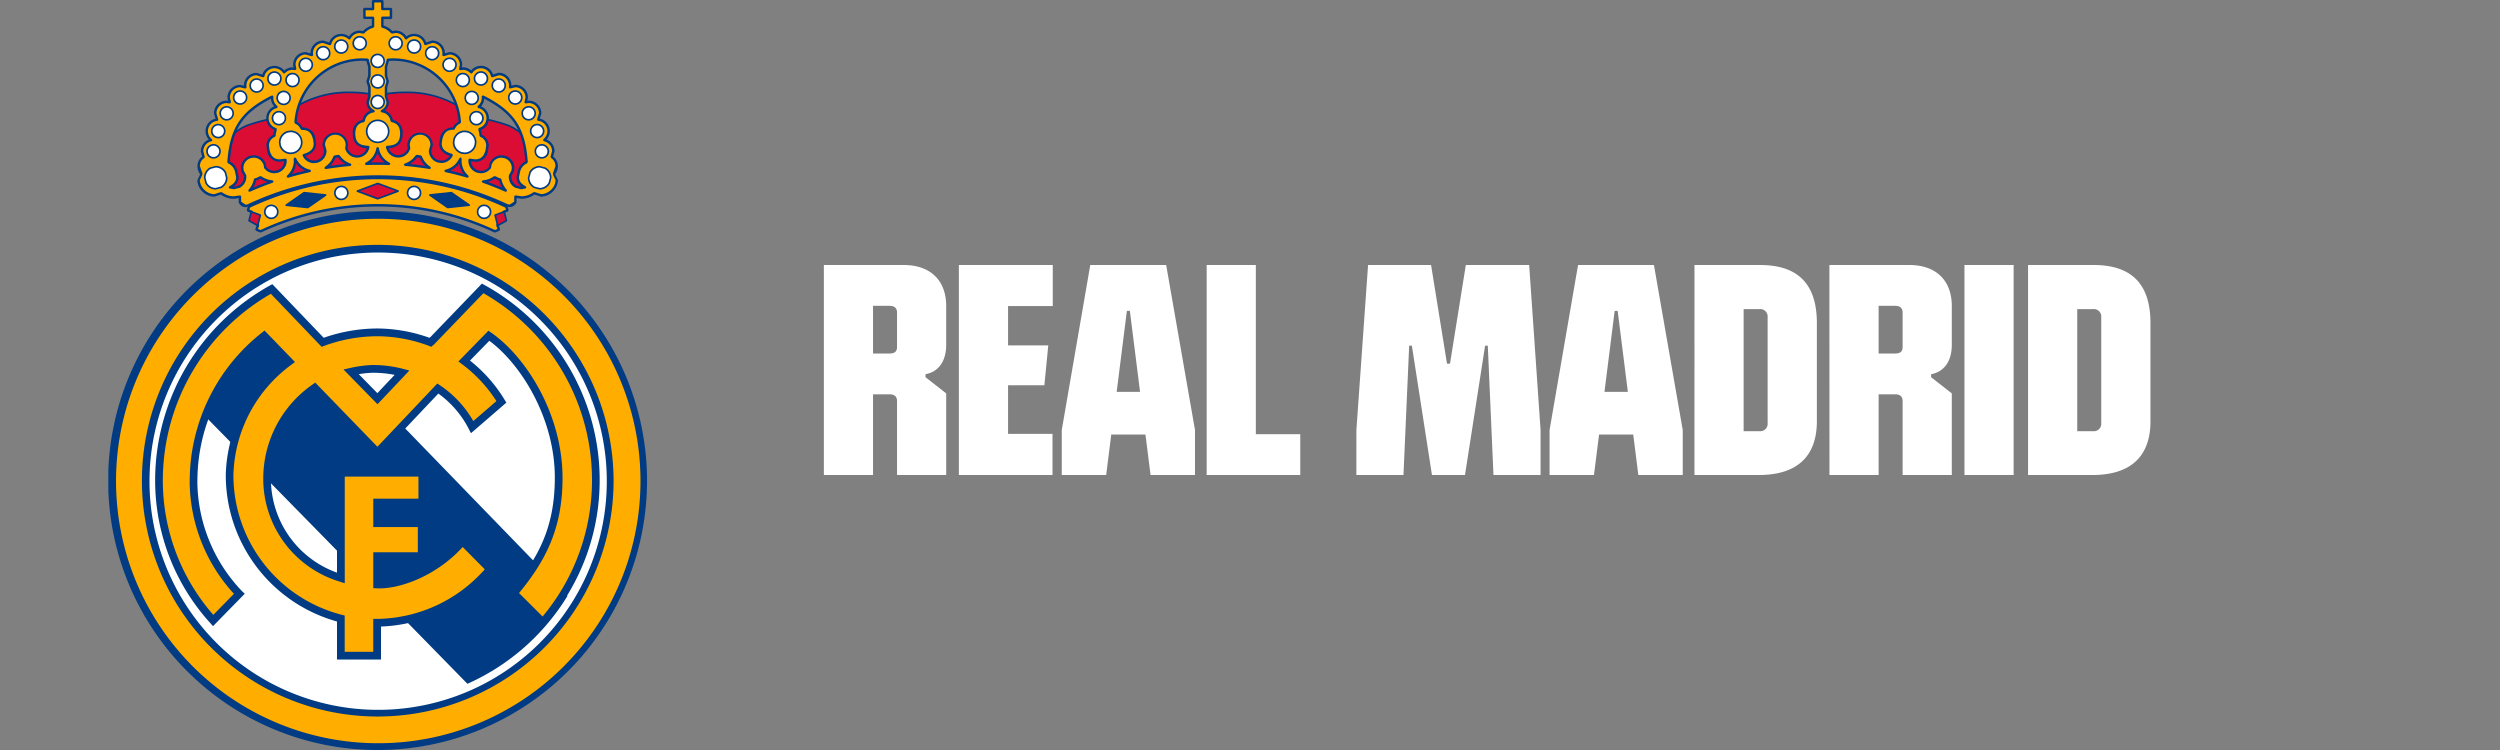 <svg xmlns="http://www.w3.org/2000/svg" xmlns:xlink="http://www.w3.org/1999/xlink" width="300" height="90" viewBox="0 0 300 90">
  <rect x="0" y="0" width="300" height="90" fill="#808080" stroke="none"/>
  <defs>
    <clipPath id="clip-path">
      <rect id="Rectangle_11899" data-name="Rectangle 11899" width="64.646" height="90" fill="none"/>
    </clipPath>
    <clipPath id="clip-Team_Header_Logo_300x90">
      <rect width="300" height="90"/>
    </clipPath>
  </defs>
  <g id="Team_Header_Logo_300x90" clip-path="url(#clip-Team_Header_Logo_300x90)">
    <g id="Real_Madrid_OL" data-name="Real Madrid OL">
      <g id="Group_34272" data-name="Group 34272" transform="translate(13 0)">
        <g id="Group_34270" data-name="Group 34270" transform="translate(0 0)" clip-path="url(#clip-path)">
          <path id="Path_21339" data-name="Path 21339" d="M46.459,13.784a5.008,5.008,0,0,0-2.313-1.794A22.738,22.738,0,0,0,40.1,11a13.829,13.829,0,0,0-1.67-1.182c-2.885-1.945-7.129-2.077-9.89-1.4-2.761-.681-7.007-.548-9.891,1.4A14.265,14.265,0,0,0,16.983,11a22.8,22.8,0,0,0-4.045.989,5.018,5.018,0,0,0-2.313,1.794l-.614,2.6.426,3.445,2.786.661,8.264-2.171,7.056-.816,7.056.816,8.264,2.171,2.786-.661.424-3.445Z" transform="translate(3.78 3.04)" fill="#dc0d34"/>
          <path id="Path_21340" data-name="Path 21340" d="M46.486,13.812l.087-.054a5.111,5.111,0,0,0-2.363-1.835,22.961,22.961,0,0,0-4.065-.995l-.015.1h.1l-.087-.129c-.128-.106-.507-.382-1.628-1.138a12.144,12.144,0,0,0-6.67-1.787,13.971,13.971,0,0,0-3.3.377l.025.1.025-.1a13.979,13.979,0,0,0-3.3-.377,12.148,12.148,0,0,0-6.672,1.787c-.745.5-1.163.795-1.4.964L17,10.9l-.088.129h.1l-.017-.1a22.99,22.99,0,0,0-4.065.995,5.14,5.14,0,0,0-2.363,1.835l-.011.03-.614,2.6,0,.036.426,3.445.079.087,2.784.661h.05l8.256-2.168,7.038-.814,7.037.814,8.257,2.168h.05l2.786-.661.077-.087.424-3.445v-.036l-.614-2.6-.012-.03-.087.054-.1.023L47,16.414l-.415,3.357-2.69.639-8.24-2.164-.014,0-7.058-.816h-.022l-7.058.816-.015,0-8.238,2.164-2.692-.639-.415-3.357.61-2.579-.1-.023.087.054A4.9,4.9,0,0,1,13,12.112a22.653,22.653,0,0,1,4.021-.982l.085-.1h-.074l.058.056.017-.056h-.074l.058.056c.032-.039.34-.278,1.642-1.154a11.946,11.946,0,0,1,6.557-1.752,13.834,13.834,0,0,1,3.251.371h.05a13.753,13.753,0,0,1,3.251-.371A11.946,11.946,0,0,1,38.4,9.931c.745.5,1.163.794,1.391.959l.219.167.033.028.058-.055h-.077l.019.055.058-.055h-.077l.087.1a22.744,22.744,0,0,1,4.023.982,5.2,5.2,0,0,1,1.719,1.11,3.985,3.985,0,0,1,.544.643l.085-.054-.1.023Z" transform="translate(3.753 3.012)" fill="#003b83"/>
          <path id="Path_21341" data-name="Path 21341" d="M43.164,18.946a36.339,36.339,0,0,0-30.866,0l-.139.448.453.165.754,1.623-.186.519.5.2a33.162,33.162,0,0,1,28.11,0l.5-.2-.189-.519.755-1.623.455-.165Z" transform="translate(4.591 5.856)" fill="#ffae00"/>
          <path id="Path_21342" data-name="Path 21342" d="M43.2,18.986l.063-.134a36.5,36.5,0,0,0-30.992,0l-.079.09-.139.448.091.182.4.145.7,1.513-.168.462.084.187.5.2.118,0a33.026,33.026,0,0,1,27.985,0l.118,0,.5-.2.083-.187-.168-.462.7-1.513.4-.145.09-.182-.139-.448-.077-.09-.063.134-.141.044.1.314-.321.116-.083.077L42,21.16,42,21.271l.141.387-.366.15.055.136.063-.134a33.312,33.312,0,0,0-28.236,0l.062.134.056-.136-.366-.15.141-.387-.006-.112-.755-1.623L12.7,19.46l-.322-.116.1-.315-.141-.043.062.134a36.192,36.192,0,0,1,30.742,0l.062-.134-.141.044Z" transform="translate(4.553 5.816)" fill="#003b83"/>
          <path id="Path_21343" data-name="Path 21343" d="M13.837,24.6a36.57,36.57,0,0,1,31.06.007l-.051-.015a.778.778,0,0,0,1.035-.373v-.663a2.5,2.5,0,0,0,2.254-.408,1.626,1.626,0,0,0,1.995-.18c.583-.453,1.076-1.529.372-2.12a1.371,1.371,0,0,0-.258-2.038l.187-.69a1.377,1.377,0,0,0-1.091-1.347,1.375,1.375,0,0,0-.716-2.452l.23-.762a1.376,1.376,0,0,0-1.376-1.376l-.362.05.125-.569a1.376,1.376,0,0,0-1.376-1.376l-.625.15.019-.215a1.378,1.378,0,0,0-1.378-1.376l-.787.249a1.375,1.375,0,0,0-2.5-.449,1.368,1.368,0,0,0-1.017-.452l-.31.036.092-.5a1.375,1.375,0,0,0-1.376-1.375l-.729.208.021-.219A1.376,1.376,0,0,0,35.893,4.97l-.822.274a1.375,1.375,0,0,0-2.316-.674,1.378,1.378,0,0,0-1.245-.792l-.448.076a2.266,2.266,0,0,0-.9-.628l-.248-.08V2.1h1.039V1.041H29.91V.107H28.8v.934H27.76V2.1H28.8v1.05l-.249.08a2.266,2.266,0,0,0-.9.628L27.2,3.778a1.376,1.376,0,0,0-1.245.792,1.377,1.377,0,0,0-2.319.674l-.821-.274a1.375,1.375,0,0,0-1.376,1.376l.018.219-.727-.208a1.377,1.377,0,0,0-1.378,1.375l.1.5-.31-.036a1.373,1.373,0,0,0-1.018.452,1.373,1.373,0,0,0-2.5.449l-.789-.249a1.377,1.377,0,0,0-1.376,1.376l.017.215-.624-.15a1.375,1.375,0,0,0-1.375,1.376l.123.569-.36-.05a1.376,1.376,0,0,0-1.376,1.376l.23.762a1.375,1.375,0,0,0-.716,2.452,1.377,1.377,0,0,0-1.092,1.347l.186.69a1.371,1.371,0,0,0-.256,2.038c-.7.591-.208,1.667.372,2.12a1.627,1.627,0,0,0,2,.18,2.5,2.5,0,0,0,2.255.408v.663a.75.75,0,0,0,1.007.382m25.452-5.614a2.5,2.5,0,0,0,.858,2.163c-.872-.259-1.761-.486-2.657-.681a2.493,2.493,0,0,0,1.8-1.482M30.558,12.2l-.209-.679V10.412l.209-.679-.209-.678V7.946l.209-.678-.011-.139c4.884-.357,8.22,3.226,8.658,7.529a1.368,1.368,0,0,0-.738.748,1.357,1.357,0,0,0-1.5,1.2c-.218.843-.061,1.613,1.254,1.962a1.351,1.351,0,0,1-2.587-.514l.187-.692a1.385,1.385,0,0,0-2.769,0l.059.4a1.352,1.352,0,0,1-2.629-.171c1.361-.01,1.7-.716,1.7-1.587a1.357,1.357,0,0,0-1.15-1.537,1.331,1.331,0,0,0-1.2-1.167,1.205,1.205,0,0,0,.718-1.1M35.6,20.106q-1.465-.244-2.97-.372a2.707,2.707,0,0,0,1.4-1.046l.4.059.072,0A2.7,2.7,0,0,0,35.6,20.106M28.159,7.129l-.008.139.209.678V9.055l-.209.678.209.679v1.108l-.209.679a1.2,1.2,0,0,0,.716,1.1,1.332,1.332,0,0,0-1.2,1.167A1.358,1.358,0,0,0,26.516,16c0,.871.343,1.577,1.7,1.587a1.352,1.352,0,0,1-2.628.171l.059-.4a1.384,1.384,0,0,0-2.768,0l.186.692a1.351,1.351,0,0,1-2.587.514c1.314-.349,1.47-1.119,1.254-1.962a1.357,1.357,0,0,0-1.5-1.2,1.366,1.366,0,0,0-.74-.748c.439-4.3,3.777-7.886,8.658-7.529M26.073,19.734q-1.5.128-2.972.372a2.715,2.715,0,0,0,1.1-1.361l.07,0,.4-.059a2.7,2.7,0,0,0,1.4,1.046m-6.654-.749a2.5,2.5,0,0,0,1.8,1.482q-1.345.291-2.657.681a2.5,2.5,0,0,0,.858-2.163M11.63,22.441a1.381,1.381,0,0,0,.743-1.963,1.607,1.607,0,0,0-.915-1.055c.313-4.014,1.491-5.968,5.239-7.863l.007-.015-.011.164a1.373,1.373,0,0,0,.53,1.084,1.376,1.376,0,0,0-.11,2.666,1.507,1.507,0,0,0-.142.788,1.358,1.358,0,0,0-.73,1.774c.218.843.727,1.442,2.046,1.114a1.351,1.351,0,0,1-2.427.93l-.041-.287a1.384,1.384,0,0,0-2.681.689l.307.574a1.353,1.353,0,0,1-1.814,1.4m5.094-.7q-1.409.5-2.765,1.1a2.719,2.719,0,0,0,.683-1.343l.179-.032.485-.233a2.71,2.71,0,0,0,1.418.511M27.963,19.62a2.5,2.5,0,0,0,1.391-1.891,2.5,2.5,0,0,0,1.391,1.891c-.463-.017-.926-.026-1.391-.026s-.93.01-1.391.026m14.021,2.122A2.719,2.719,0,0,0,43.4,21.23l.484.233.178.032a2.754,2.754,0,0,0,.683,1.343q-1.354-.6-2.762-1.1m5.092.7a1.352,1.352,0,0,1-1.812-1.4l.307-.574a1.385,1.385,0,0,0-2.682-.689l-.041.287a1.351,1.351,0,0,1-2.427-.93c1.32.328,1.829-.271,2.044-1.114a1.358,1.358,0,0,0-.73-1.774,1.5,1.5,0,0,0-.139-.788,1.375,1.375,0,0,0-.112-2.666,1.369,1.369,0,0,0,.53-1.084l-.01-.164.006.015c3.749,1.9,4.926,3.849,5.24,7.863a1.6,1.6,0,0,0-.915,1.055,1.381,1.381,0,0,0,.74,1.963" transform="translate(2.969 0.041)" fill="#ffae00"/>
          <path id="Path_21344" data-name="Path 21344" d="M13.877,24.639l.062.132a36.427,36.427,0,0,1,30.934.008l.063-.134.043-.141-.05-.015-.18.088.074.186.393.087a.925.925,0,0,0,.836-.532l.012-.063v-.661h-.145l-.044.141.774.116a2.644,2.644,0,0,0,1.613-.548l-.09-.116-.083.121.92.293a2.129,2.129,0,0,0,2.024-1.962l-.4-.867-.094.113.117.09a1.7,1.7,0,0,0,.365-1.035,1.426,1.426,0,0,0-.66-1.218l-.08.125.142.039.187-.69.006-.039a1.522,1.522,0,0,0-1.21-1.491l-.029.143.088.116a1.52,1.52,0,0,0-.791-2.714l-.014.146.141.043.229-.762.007-.043a1.522,1.522,0,0,0-1.522-1.524H47.5l-.153.021.08-.364,0-.03A1.522,1.522,0,0,0,45.9,10.178l-.033,0-.428.1v-.023a1.523,1.523,0,0,0-1.524-1.524l-.045.007-.787.249.045.141.145-.032a1.524,1.524,0,0,0-2.772-.5l.124.08.109-.1a1.517,1.517,0,0,0-1.126-.5h-.018l-.11.012.055-.3,0-.028A1.523,1.523,0,0,0,38.019,6.25l-.04.006-.522.15V6.387a1.525,1.525,0,0,0-1.525-1.524l-.047.007-.82.276.044.139.145-.032a1.523,1.523,0,0,0-2.564-.747l.1.1.134-.063a1.525,1.525,0,0,0-1.379-.876l-.025,0-.446.074.023.146.112-.1a2.42,2.42,0,0,0-.962-.67l-.008,0L30.1,3.079V2.284h.891l.1-.043.043-.1V1.081l-.043-.1-.1-.044H30.1V.147l-.044-.1L29.95,0H28.838l-.1.043-.043.1V.934H27.8l-.1.044-.044.1V2.137l.044.1.1.043h.891v.795l-.147.047-.007,0a2.415,2.415,0,0,0-.963.67l.11.1.025-.146-.446-.074-.023,0a1.525,1.525,0,0,0-1.38.876l.135.063.1-.1a1.525,1.525,0,0,0-2.567.747l.143.032.047-.139L22.9,4.87l-.047-.007A1.525,1.525,0,0,0,21.33,6.387v.019l-.521-.15-.041-.006a1.524,1.524,0,0,0-1.524,1.522l0,.028.055.3-.11-.012h-.017a1.522,1.522,0,0,0-1.127.5l.109.1.124-.08a1.522,1.522,0,0,0-2.769.5l.145.032.043-.141-.787-.249-.045-.007a1.525,1.525,0,0,0-1.525,1.524v.023l-.426-.1-.034,0A1.524,1.524,0,0,0,11.362,11.7l0,.03.079.364-.152-.021h-.019A1.525,1.525,0,0,0,9.748,13.6l.007.043.23.762.142-.043-.015-.146a1.523,1.523,0,0,0-.794,2.714l.092-.116-.032-.143a1.524,1.524,0,0,0-1.208,1.491l.006.037.187.692.141-.039-.077-.125a1.421,1.421,0,0,0-.661,1.218,1.693,1.693,0,0,0,.366,1.035l.116-.09-.1-.113-.4.867a2.043,2.043,0,0,0,.776,1.484,2.07,2.07,0,0,0,1.248.478l.92-.293-.083-.121-.091.116a2.65,2.65,0,0,0,1.613.548l.776-.116-.043-.141h-.149v.661l.012.063a.912.912,0,0,0,.821.539l.383-.085-.062-.134-.062-.134-.259.058L13,24.194l-.132.063h.146v-.663l-.059-.118-.131-.022-.689.1a2.351,2.351,0,0,1-1.433-.488l-.172-.006-.755.242a1.839,1.839,0,0,1-1.73-1.667l.3-.641.022-.2-.306-.856a1.124,1.124,0,0,1,.523-.968l.062-.163-.186-.69-.142.039h.147a1.231,1.231,0,0,1,.974-1.2l.114-.11L9.5,16.7a1.227,1.227,0,0,1,.639-2.189l.109-.065.018-.125-.23-.762L9.9,13.6h.146a1.231,1.231,0,0,1,1.23-1.229v-.147l-.021.146.361.05.128-.047.036-.131-.124-.569-.143.032h.146a1.23,1.23,0,0,1,1.229-1.229v-.147l-.033.143.624.15.131-.032.05-.124-.018-.215-.146.012h.146a1.233,1.233,0,0,1,1.23-1.229V8.884l-.045.141.789.249.117-.014.072-.1a1.226,1.226,0,0,1,2.233-.4l.112.066.121-.047a1.225,1.225,0,0,1,.909-.4V8.233l-.017.146.309.036.125-.045.036-.127-.094-.5-.145.026h.149a1.231,1.231,0,0,1,1.229-1.229V6.4l-.04.141.727.209.135-.028.052-.127-.019-.219-.146.012h.147a1.23,1.23,0,0,1,1.229-1.229V5.01l-.048.139.822.274.12-.011.072-.1a1.228,1.228,0,0,1,2.069-.6l.128.041.109-.083a1.229,1.229,0,0,1,1.113-.707V3.819l-.025.145.445.076.136-.048A2.146,2.146,0,0,1,28.64,3.4l-.051-.138.044.141.251-.08.1-.141V2.137l-.043-.1-.1-.044h-.891v-.76h.891l.1-.043.043-.1V.295H29.8v.787l.043.1.1.043h.891v.76H29.95l-.1.044-.043.1v1.05l.1.141.248.08.044-.141-.051.138a2.131,2.131,0,0,1,.844.587l.136.048.446-.076-.025-.145v.147a1.232,1.232,0,0,1,1.113.707l.107.083.129-.041a1.227,1.227,0,0,1,2.068.6l.072.1.12.011.821-.274-.047-.139v.147a1.23,1.23,0,0,1,1.23,1.229h.147l-.147-.014-.019.22.052.127.135.028.729-.209L38.019,6.4v.146a1.231,1.231,0,0,1,1.229,1.229h.147l-.145-.026-.092.5.036.127.125.045.31-.036-.017-.146V8.38a1.216,1.216,0,0,1,.906.4l.123.047.112-.066a1.228,1.228,0,0,1,2.236.4l.069.1.118.014.788-.249-.045-.141v.147a1.233,1.233,0,0,1,1.23,1.229H45.3l-.147-.012-.018.215.051.124.129.032.625-.15-.034-.143v.147A1.231,1.231,0,0,1,47.132,11.7h.147l-.145-.032-.124.569.034.131.129.047.361-.05-.019-.146v.147a1.233,1.233,0,0,1,1.23,1.229h.146l-.142-.043-.23.762.019.125.107.065a1.226,1.226,0,0,1,.639,2.189l-.052.149.113.11a1.231,1.231,0,0,1,.975,1.2h.147l-.142-.039-.187.69.063.163a1.129,1.129,0,0,1,.525.968l-.3.856.019.2.3.641a1.755,1.755,0,0,1-.663,1.251,1.778,1.778,0,0,1-1.066.416l-.756-.242-.171.006a2.363,2.363,0,0,1-1.434.488l-.689-.1-.129.021-.059.12v.663h.149l-.135-.063-.569.364-.267-.061-.063.134-.043.141.051.015.18-.087L45,24.513a36.71,36.71,0,0,0-31.184-.008Zm25.452-5.614-.145-.017-.017.287a2.644,2.644,0,0,0,.924,2l.1-.112.041-.142q-1.314-.388-2.667-.683l-.032.145.03.143a2.646,2.646,0,0,0,1.907-1.569l-.138-.056-.145-.017.145.017-.135-.056A2.343,2.343,0,0,1,37.5,20.363l-.118.143.117.145c.893.194,1.777.42,2.646.678l.171-.07-.033-.182a2.349,2.349,0,0,1-.822-1.781l.015-.253-.109-.16-.174.087ZM30.6,12.239l.139-.043-.2-.659V10.473l.2-.656V9.73l-.2-.657V8.008l.2-.657.007-.052-.008-.139-.149.01.012.147.654-.025A7.893,7.893,0,0,1,39.1,14.713l.145-.015-.052-.138a1.514,1.514,0,0,0-.82.824l.134.062.008-.147-.129,0a1.5,1.5,0,0,0-1.517,1.316l-.085.61c-.012.667.4,1.267,1.444,1.531l.037-.142-.135-.059a1.2,1.2,0,0,1-1.1.719l-.3-.039a1.2,1.2,0,0,1-.9-1.139l-.147,0,.142.037.187-.69,0-.039a1.531,1.531,0,0,0-3.061,0v.022l.059.4.146-.022-.141-.043a1.205,1.205,0,0,1-2.343-.152l-.145.023v.147A1.886,1.886,0,0,0,32,17.259a1.776,1.776,0,0,0,.379-1.215,1.5,1.5,0,0,0-1.267-1.681l-.03.143.145-.026a1.481,1.481,0,0,0-1.318-1.287l-.025.146.059.134a1.348,1.348,0,0,0,.8-1.234l-.007-.043-.139.043H30.45a1.055,1.055,0,0,1-.628.966l-.087.153.121.127a1.181,1.181,0,0,1,1.079,1.05l.117.117c.831.175,1.017.679,1.032,1.393-.025.833-.258,1.408-1.558,1.441l-.11.052-.033.118a1.5,1.5,0,0,0,2.914.189l.006-.065-.059-.4L33.1,17.4h.147a1.237,1.237,0,0,1,2.474,0h.147l-.142-.037-.187.69-.006.041a1.5,1.5,0,0,0,1.126,1.418l.375.048a1.5,1.5,0,0,0,1.371-.9l0-.123-.1-.079c-.971-.271-1.215-.7-1.226-1.247l.077-.536c.18-.659.473-1.087,1.232-1.1l.113,0,.142-.084a1.211,1.211,0,0,1,.66-.674l.092-.153A8.188,8.188,0,0,0,31.254,7l-.676.025-.138.157.01.112-.2.652-.007.044V9.1l.007.043.2.635-.2.635-.007.044V11.56l.007.044.209.679.142-.044h0Zm5.046,7.908L35.67,20q-1.473-.242-2.983-.373l-.012.147.044.139a2.849,2.849,0,0,0,1.482-1.1l-.123-.083-.021.146.4.059h.029l.07,0-.006-.147-.139.05a2.85,2.85,0,0,0,1.153,1.435l.079-.124L35.67,20l-.025.146.08-.125a2.546,2.546,0,0,1-1.035-1.285l-.145-.1-.058,0-.387-.058-.145.063a2.55,2.55,0,0,1-1.327.988l-.1.157.134.129q1.5.128,2.959.371l.163-.092-.059-.178ZM28.2,7.169l-.147-.01-.007.139,0,.052.2.656V9.072l-.2.659v.087l.2.656v1.065l-.2.659,0,.043a1.347,1.347,0,0,0,.8,1.234l.059-.134-.023-.146a1.485,1.485,0,0,0-1.321,1.287l.145.026-.029-.143a1.506,1.506,0,0,0-1.269,1.681,1.776,1.776,0,0,0,.379,1.215,1.892,1.892,0,0,0,1.471.519v-.147l-.146-.023a1.2,1.2,0,0,1-2.341.152l-.142.043.146.021.058-.4V17.4a1.531,1.531,0,0,0-3.061,0l.006.039.186.69.142-.037-.146,0a1.207,1.207,0,0,1-.905,1.139l-.3.039a1.2,1.2,0,0,1-1.1-.719l-.135.059.037.142c1.046-.263,1.455-.864,1.445-1.531l-.085-.61A1.5,1.5,0,0,0,20.4,15.3l-.129,0,.008.147.134-.062a1.512,1.512,0,0,0-.821-.824l-.052.138.147.015a7.89,7.89,0,0,1,7.846-7.421l.654.025.011-.147-.147-.01.147.01.01-.147L27.534,7a8.19,8.19,0,0,0-8.14,7.686l.094.153a1.211,1.211,0,0,1,.66.674l.142.084.113,0c.758.008,1.051.437,1.233,1.1l.076.536c-.011.546-.255.977-1.225,1.247l-.1.079v.123a1.5,1.5,0,0,0,1.371.9l.373-.048A1.5,1.5,0,0,0,23.257,18.1l0-.041-.187-.69-.142.037h.146a1.237,1.237,0,0,1,2.474,0h.147l-.146-.021-.059.4.006.065a1.5,1.5,0,0,0,2.915-.189l-.033-.118-.112-.052c-1.3-.033-1.532-.608-1.558-1.441.015-.714.2-1.218,1.032-1.393l.116-.117a1.184,1.184,0,0,1,1.079-1.05l.123-.127-.085-.153a1.057,1.057,0,0,1-.631-.966h-.146l.141.044.208-.679.007-.044V10.452l-.007-.044-.194-.635.194-.635.007-.043V7.986l-.007-.044-.2-.652.008-.113-.138-.156ZM26.113,19.774l-.012-.147q-1.506.13-2.983.373l.023.146.08.124a2.854,2.854,0,0,0,1.154-1.435l-.139-.05-.007.147.07,0h.028l.4-.059-.022-.146-.123.083a2.857,2.857,0,0,0,1.481,1.1l.045-.139-.012-.147.012.147.047-.141a2.548,2.548,0,0,1-1.328-.988l-.143-.063-.39.058-.056,0-.146.1a2.543,2.543,0,0,1-1.033,1.285l-.058.178.161.092q1.461-.242,2.959-.371l.135-.129-.1-.157Zm-6.654-.749-.135.056a2.634,2.634,0,0,0,1.9,1.569l.03-.143-.03-.145q-1.354.293-2.668.683l.041.142.1.112a2.638,2.638,0,0,0,.924-2l-.014-.288-.147.017-.135.056.135-.056-.146.017.012.255a2.352,2.352,0,0,1-.821,1.78l-.033.182.171.07q1.3-.386,2.648-.678l.117-.145-.118-.143A2.341,2.341,0,0,1,19.6,18.968l-.174-.087-.109.16ZM11.67,22.481l.066.132a1.5,1.5,0,0,0,.978-1.364l-.164-.784a1.749,1.749,0,0,0-1.01-1.143l-.043.141.146.012c.325-3.994,1.44-5.849,5.159-7.745l.068-.07.007-.015-.134-.061-.147-.008-.011.164v.008a1.519,1.519,0,0,0,.587,1.2l.091-.116-.03-.145a1.524,1.524,0,0,0-.121,2.952l.041-.142-.132-.068-.16.725,0,.141.146-.01-.062-.132a1.407,1.407,0,0,0-.9,1.332l.085.612a1.5,1.5,0,0,0,1.518,1.316l.7-.1-.034-.142-.147.012.006.109a1.2,1.2,0,0,1-.9,1.164l-.3.039a1.215,1.215,0,0,1-.964-.482l-.117.088.146-.021L16,19.8l0-.017a1.531,1.531,0,0,0-1.482-1.149l-.38.048a1.529,1.529,0,0,0-1.15,1.481l.048.383.012.033.307.573.129-.069-.147.014.007.117a1.207,1.207,0,0,1-.624,1.055l-.579.15-.42-.074-.051.138.066.132-.066-.132-.05.138.521.092.719-.185a1.5,1.5,0,0,0,.777-1.314l-.007-.145-.017-.056-.307-.573-.129.069.143-.036-.04-.31a1.238,1.238,0,0,1,.929-1.2l.309-.039a1.237,1.237,0,0,1,1.2.929l.143-.037-.146.021.041.287.029.068a1.5,1.5,0,0,0,1.2.6l.375-.048A1.5,1.5,0,0,0,18.48,19.3l-.007-.135-.062-.107-.12-.022-.634.087c-.758-.008-1.053-.437-1.233-1.1l-.076-.537a1.1,1.1,0,0,1,.727-1.066l.084-.143-.006-.121.129-.59,0-.125-.094-.083a1.229,1.229,0,0,1,.1-2.382l.112-.11-.051-.15a1.221,1.221,0,0,1-.474-.967h-.147l.147.01.01-.164-.112-.152-.169.081-.007.014.135.062-.066-.132c-3.779,1.9-5.017,3.947-5.32,7.985l.1.152a1.483,1.483,0,0,1,.821.967l.143.679c-.006.419-.189.781-.816,1.1l-.081.141.1.129Zm5.094-.7-.05-.139q-1.413.5-2.775,1.1l.059.135.109.1a2.855,2.855,0,0,0,.719-1.415l-.145-.028.026.145.179-.032.037-.012.485-.231-.063-.134-.087.118a2.861,2.861,0,0,0,1.493.54l.011-.147-.05-.139.05.139.008-.147a2.571,2.571,0,0,1-1.34-.482l-.149-.014-.467.223-.161.029-.117.118a2.57,2.57,0,0,1-.645,1.269l-.014.186.18.048q1.349-.6,2.752-1.091l.1-.158-.136-.128ZM28,19.66l.062.134a2.642,2.642,0,0,0,1.475-2l-.146-.021-.146.021a2.645,2.645,0,0,0,1.473,2l.065-.134.006-.147c-.463-.017-.93-.026-1.4-.026s-.935.01-1.4.026L28,19.66l.062.134L28,19.66l0,.147q.69-.027,1.387-.026c.464,0,.924.008,1.386.026l.149-.112-.08-.168a2.341,2.341,0,0,1-1.309-1.781l-.146-.125-.146.127a2.348,2.348,0,0,1-1.31,1.78l-.079.168.147.112Zm14.021,2.122.008.147a2.853,2.853,0,0,0,1.495-.54l-.085-.118-.065.134.484.231.037.012.179.032.026-.145-.145.028a2.88,2.88,0,0,0,.72,1.415l.107-.1.059-.135c-.905-.4-1.832-.769-2.773-1.1l-.048.139.008.147-.008-.147-.05.139q1.4.494,2.752,1.091l.179-.048-.011-.186a2.6,2.6,0,0,1-.647-1.269l-.117-.118-.16-.029-.467-.223-.15.014a2.567,2.567,0,0,1-1.339.482l-.136.128.1.158Zm5.092.7-.051-.138-.419.074-.577-.15a1.2,1.2,0,0,1-.623-1.055l0-.116-.146-.015.129.069.306-.573.014-.033.048-.383a1.53,1.53,0,0,0-1.152-1.481l-.382-.048a1.534,1.534,0,0,0-1.482,1.149V19.8l-.043.287.146.021-.118-.088a1.213,1.213,0,0,1-.964.482l-.3-.039a1.208,1.208,0,0,1-.905-1.167l.006-.106-.146-.012-.036.142.7.1a1.505,1.505,0,0,0,1.52-1.316l.085-.61a1.405,1.405,0,0,0-.9-1.334l-.063.132.147.01,0-.146-.16-.719-.131.068.041.142a1.524,1.524,0,0,0-.123-2.952l-.03.145.092.116a1.522,1.522,0,0,0,.585-1.2V11.74l-.01-.164-.147.008-.135.061.007.015.068.07c3.72,1.9,4.835,3.751,5.161,7.745l.146-.012-.043-.141a1.742,1.742,0,0,0-1.01,1.143l-.164.785a1.5,1.5,0,0,0,.975,1.362l.066-.132-.051-.138.051.138.066-.132c-.625-.318-.809-.681-.813-1.1l.145-.681a1.472,1.472,0,0,1,.818-.967l.1-.152c-.3-4.038-1.54-6.088-5.319-7.985l-.068.132.135-.062-.007-.014-.169-.081-.112.152.01.164.147-.01h-.147a1.224,1.224,0,0,1-.473.967l-.054.15.116.11a1.23,1.23,0,0,1,.1,2.382l-.094.083,0,.125.13.584-.006.127.084.143a1.1,1.1,0,0,1,.727,1.068l-.076.536c-.182.659-.475,1.087-1.234,1.1l-.634-.087-.121.022-.061.107-.006.132a1.5,1.5,0,0,0,1.126,1.452l.372.048a1.508,1.508,0,0,0,1.2-.6l.026-.066.043-.287-.146-.022.143.037a1.237,1.237,0,0,1,1.2-.929l.309.039a1.235,1.235,0,0,1,.93,1.2l-.039.31.143.036-.131-.069-.306.574-.017.054-.007.146a1.492,1.492,0,0,0,.776,1.314l.719.185.522-.092.1-.129-.081-.141Z" transform="translate(2.928 0)" fill="#003b83"/>
          <path id="Path_21345" data-name="Path 21345" d="M22.889,3.984a.778.778,0,1,1-.777-.777.778.778,0,0,1,.777.777" transform="translate(8.056 1.211)" fill="#fff"/>
          <path id="Path_21346" data-name="Path 21346" d="M22.917,4.012h-.1a.676.676,0,1,1-.675-.675.676.676,0,0,1,.675.675h.2a.88.88,0,1,0-.879.879.88.88,0,0,0,.879-.879Z" transform="translate(8.028 1.183)" fill="#003b83"/>
          <path id="Path_21347" data-name="Path 21347" d="M24.455,5.518a.778.778,0,1,1-.778-.778.777.777,0,0,1,.778.778" transform="translate(8.647 1.79)" fill="#fff"/>
          <path id="Path_21348" data-name="Path 21348" d="M24.482,5.546h-.1A.676.676,0,1,1,23.7,4.87a.678.678,0,0,1,.676.676h.2a.879.879,0,1,0-.879.879.879.879,0,0,0,.879-.879Z" transform="translate(8.619 1.763)" fill="#003b83"/>
          <path id="Path_21349" data-name="Path 21349" d="M24.455,7.307a.778.778,0,1,1-.778-.778.777.777,0,0,1,.778.778" transform="translate(8.647 2.466)" fill="#fff"/>
          <path id="Path_21350" data-name="Path 21350" d="M24.482,7.335h-.1a.676.676,0,1,1-.676-.676.676.676,0,0,1,.676.676h.2a.879.879,0,1,0-.879.879.881.881,0,0,0,.879-.879Z" transform="translate(8.619 2.438)" fill="#003b83"/>
          <path id="Path_21351" data-name="Path 21351" d="M24.455,9.1a.778.778,0,1,1-.778-.778.778.778,0,0,1,.778.778" transform="translate(8.647 3.142)" fill="#fff"/>
          <path id="Path_21352" data-name="Path 21352" d="M24.482,9.125h-.1a.676.676,0,1,1-.676-.676.677.677,0,0,1,.676.676h.2A.879.879,0,1,0,23.7,10a.879.879,0,0,0,.879-.879Z" transform="translate(8.619 3.114)" fill="#003b83"/>
          <path id="Path_21353" data-name="Path 21353" d="M21.278,4.266a.778.778,0,1,1-.777-.777.777.777,0,0,1,.777.777" transform="translate(7.448 1.318)" fill="#fff"/>
          <path id="Path_21354" data-name="Path 21354" d="M21.306,4.294h-.1a.676.676,0,1,1-.675-.676.678.678,0,0,1,.675.676h.2a.878.878,0,1,0-.878.879.879.879,0,0,0,.878-.879Z" transform="translate(7.42 1.289)" fill="#003b83"/>
          <path id="Path_21355" data-name="Path 21355" d="M19.708,4.849a.778.778,0,1,1-.778-.777.778.778,0,0,1,.778.777" transform="translate(6.854 1.538)" fill="#fff"/>
          <path id="Path_21356" data-name="Path 21356" d="M19.736,4.877h-.1a.675.675,0,1,1-.675-.676.676.676,0,0,1,.675.676h.2a.88.88,0,1,0-.879.879.879.879,0,0,0,.879-.879Z" transform="translate(6.826 1.51)" fill="#003b83"/>
          <path id="Path_21357" data-name="Path 21357" d="M18.192,5.856a.777.777,0,1,1-.777-.777.777.777,0,0,1,.777.777" transform="translate(6.283 1.918)" fill="#fff"/>
          <path id="Path_21358" data-name="Path 21358" d="M18.22,5.884h-.1a.676.676,0,1,1-.676-.676.678.678,0,0,1,.676.676h.2a.879.879,0,1,0-.879.879.88.88,0,0,0,.879-.879Z" transform="translate(6.255 1.89)" fill="#003b83"/>
          <path id="Path_21359" data-name="Path 21359" d="M17.036,7.188a.777.777,0,1,1-.777-.777.777.777,0,0,1,.777.777" transform="translate(5.846 2.421)" fill="#fff"/>
          <path id="Path_21360" data-name="Path 21360" d="M17.064,7.216h-.1a.676.676,0,1,1-.676-.675.678.678,0,0,1,.676.675h.2a.879.879,0,1,0-.879.879.88.88,0,0,0,.879-.879Z" transform="translate(5.818 2.393)" fill="#003b83"/>
          <path id="Path_21361" data-name="Path 21361" d="M15.457,7.056a.777.777,0,1,1-.777-.777.776.776,0,0,1,.777.777" transform="translate(5.25 2.371)" fill="#fff"/>
          <path id="Path_21362" data-name="Path 21362" d="M15.485,7.084h-.1a.676.676,0,1,1-.675-.676.674.674,0,0,1,.675.676h.2a.879.879,0,1,0-.879.879.88.88,0,0,0,.879-.879Z" transform="translate(5.222 2.343)" fill="#003b83"/>
          <path id="Path_21363" data-name="Path 21363" d="M13.909,7.661a.777.777,0,1,1-.777-.778.776.776,0,0,1,.777.778" transform="translate(4.666 2.599)" fill="#fff"/>
          <path id="Path_21364" data-name="Path 21364" d="M13.937,7.689h-.1a.676.676,0,1,1-.675-.676.675.675,0,0,1,.675.676h.2a.878.878,0,1,0-.878.879.877.877,0,0,0,.878-.879Z" transform="translate(4.638 2.572)" fill="#003b83"/>
          <path id="Path_21365" data-name="Path 21365" d="M12.47,8.707a.778.778,0,1,1-.778-.778.777.777,0,0,1,.778.778" transform="translate(4.122 2.994)" fill="#fff"/>
          <path id="Path_21366" data-name="Path 21366" d="M12.5,8.735h-.1a.676.676,0,1,1-.676-.676.676.676,0,0,1,.676.676h.2a.879.879,0,1,0-.879.879.879.879,0,0,0,.879-.879Z" transform="translate(4.094 2.967)" fill="#003b83"/>
          <path id="Path_21367" data-name="Path 21367" d="M11.3,10.083a.778.778,0,1,1-.777-.777.777.777,0,0,1,.777.777" transform="translate(3.68 3.514)" fill="#fff"/>
          <path id="Path_21368" data-name="Path 21368" d="M11.327,10.111h-.1a.676.676,0,1,1-.675-.675.677.677,0,0,1,.675.675h.2a.878.878,0,1,0-.878.879.878.878,0,0,0,.878-.879Z" transform="translate(3.652 3.486)" fill="#003b83"/>
          <path id="Path_21369" data-name="Path 21369" d="M10.563,11.63a.778.778,0,1,1-.777-.777.777.777,0,0,1,.777.777" transform="translate(3.402 4.099)" fill="#fff"/>
          <path id="Path_21370" data-name="Path 21370" d="M10.591,11.658h-.1a.676.676,0,1,1-.675-.675.675.675,0,0,1,.675.675h.2a.878.878,0,1,0-.878.88.878.878,0,0,0,.878-.88Z" transform="translate(3.374 4.071)" fill="#003b83"/>
          <path id="Path_21371" data-name="Path 21371" d="M10.153,13.394a.777.777,0,1,1-.777-.777.775.775,0,0,1,.777.777" transform="translate(3.247 4.765)" fill="#fff"/>
          <path id="Path_21372" data-name="Path 21372" d="M10.181,13.422h-.1a.676.676,0,1,1-.676-.675.675.675,0,0,1,.676.675h.2A.879.879,0,1,0,9.4,14.3a.88.88,0,0,0,.879-.879Z" transform="translate(3.219 4.737)" fill="#003b83"/>
          <path id="Path_21373" data-name="Path 21373" d="M21.288,17.016a.778.778,0,1,1-.778-.777.778.778,0,0,1,.778.777" transform="translate(7.452 6.132)" fill="#fff"/>
          <path id="Path_21374" data-name="Path 21374" d="M21.316,17.044h-.1a.676.676,0,1,1-.676-.675.676.676,0,0,1,.676.675h.2a.879.879,0,1,0-.879.879.879.879,0,0,0,.879-.879Z" transform="translate(7.424 6.105)" fill="#003b83"/>
          <path id="Path_21375" data-name="Path 21375" d="M15.185,18.665a.777.777,0,1,1-.777-.777.777.777,0,0,1,.777.777" transform="translate(5.147 6.755)" fill="#fff"/>
          <path id="Path_21376" data-name="Path 21376" d="M15.213,18.693h-.1a.676.676,0,1,1-.675-.676.676.676,0,0,1,.675.676h.2a.878.878,0,1,0-.878.879.878.878,0,0,0,.878-.879Z" transform="translate(5.119 6.727)" fill="#003b83"/>
          <path id="Path_21377" data-name="Path 21377" d="M16.261,8.741a.777.777,0,1,1-.776-.778.777.777,0,0,1,.776.778" transform="translate(5.554 3.007)" fill="#fff"/>
          <path id="Path_21378" data-name="Path 21378" d="M16.289,8.769h-.1a.676.676,0,1,1-.675-.676.676.676,0,0,1,.675.676h.2a.879.879,0,1,0-.878.879.878.878,0,0,0,.878-.879Z" transform="translate(5.526 2.98)" fill="#003b83"/>
          <path id="Path_21379" data-name="Path 21379" d="M15.852,10.506a.777.777,0,1,1-.777-.778.777.777,0,0,1,.777.778" transform="translate(5.399 3.674)" fill="#fff"/>
          <path id="Path_21380" data-name="Path 21380" d="M15.88,10.534h-.1a.676.676,0,1,1-.675-.676.675.675,0,0,1,.675.676h.2a.878.878,0,1,0-.878.879.878.878,0,0,0,.878-.879Z" transform="translate(5.371 3.646)" fill="#003b83"/>
          <path id="Path_21381" data-name="Path 21381" d="M25.144,11.8a1.319,1.319,0,1,1-1.32-1.318,1.32,1.32,0,0,1,1.32,1.318" transform="translate(8.499 3.959)" fill="#fff"/>
          <path id="Path_21382" data-name="Path 21382" d="M25.172,11.83h-.1a1.218,1.218,0,1,1-1.218-1.218A1.219,1.219,0,0,1,25.07,11.83h.2a1.42,1.42,0,1,0-1.42,1.42,1.42,1.42,0,0,0,1.42-1.42Z" transform="translate(8.471 3.931)" fill="#003b83"/>
          <path id="Path_21383" data-name="Path 21383" d="M17.528,12.433a1.319,1.319,0,1,1-1.606-.949,1.319,1.319,0,0,1,1.606.949" transform="translate(5.638 4.321)" fill="#fff"/>
          <path id="Path_21384" data-name="Path 21384" d="M17.556,12.461l-.1.025.039.3a1.216,1.216,0,0,1-.915,1.176l-.306.04a1.217,1.217,0,0,1-1.176-.915l-.039-.3a1.216,1.216,0,0,1,.915-1.176l.3-.04a1.218,1.218,0,0,1,1.179.915l.1-.025.1-.025a1.423,1.423,0,0,0-1.376-1.069l-.353.045a1.42,1.42,0,0,0-1.068,1.375l.045.355a1.419,1.419,0,0,0,1.372,1.066l.357-.044A1.423,1.423,0,0,0,17.7,12.79l-.044-.354Z" transform="translate(5.61 4.293)" fill="#003b83"/>
          <path id="Path_21385" data-name="Path 21385" d="M10.872,15.208a1.319,1.319,0,1,1-1.792-.519,1.317,1.317,0,0,1,1.792.519" transform="translate(3.171 5.485)" fill="#fff"/>
          <path id="Path_21386" data-name="Path 21386" d="M10.9,15.236l-.09.05.152.585a1.215,1.215,0,0,1-.63,1.066l-.587.152a1.219,1.219,0,0,1-1.068-.63l-.15-.587a1.212,1.212,0,0,1,.63-1.066l.587-.152a1.214,1.214,0,0,1,1.066.631l.09-.05.09-.05a1.42,1.42,0,0,0-1.245-.736l-.685.178a1.418,1.418,0,0,0-.736,1.244l.176.685a1.42,1.42,0,0,0,1.245.736l.685-.176a1.422,1.422,0,0,0,.736-1.245l-.176-.685Z" transform="translate(3.143 5.457)" fill="#003b83"/>
          <path id="Path_21387" data-name="Path 21387" d="M24.463,3.984a.778.778,0,1,0,.778-.777.778.778,0,0,0-.778.777" transform="translate(9.238 1.211)" fill="#fff"/>
          <path id="Path_21388" data-name="Path 21388" d="M24.491,4.012h-.1a.878.878,0,1,0,.879-.879.878.878,0,0,0-.879.879h.2a.676.676,0,1,1,.676.676.676.676,0,0,1-.676-.676Z" transform="translate(9.21 1.183)" fill="#003b83"/>
          <path id="Path_21389" data-name="Path 21389" d="M26.074,4.266a.778.778,0,1,0,.777-.777.777.777,0,0,0-.777.777" transform="translate(9.846 1.318)" fill="#fff"/>
          <path id="Path_21390" data-name="Path 21390" d="M26.1,4.294H26a.879.879,0,1,0,.879-.88.88.88,0,0,0-.879.88h.2a.676.676,0,1,1,.675.676.676.676,0,0,1-.675-.676Z" transform="translate(9.818 1.289)" fill="#003b83"/>
          <path id="Path_21391" data-name="Path 21391" d="M27.646,4.849a.777.777,0,1,0,.776-.777.777.777,0,0,0-.776.777" transform="translate(10.44 1.538)" fill="#fff"/>
          <path id="Path_21392" data-name="Path 21392" d="M27.674,4.877h-.1A.879.879,0,1,0,28.45,4a.88.88,0,0,0-.879.879h.2a.676.676,0,1,1,.675.675.676.676,0,0,1-.675-.675Z" transform="translate(10.411 1.51)" fill="#003b83"/>
          <path id="Path_21393" data-name="Path 21393" d="M29.159,5.856a.777.777,0,1,0,.778-.777.778.778,0,0,0-.778.777" transform="translate(11.011 1.918)" fill="#fff"/>
          <path id="Path_21394" data-name="Path 21394" d="M29.187,5.884h-.1a.878.878,0,1,0,.879-.879.878.878,0,0,0-.879.879h.2a.676.676,0,1,1,.676.676.678.678,0,0,1-.676-.676Z" transform="translate(10.983 1.89)" fill="#003b83"/>
          <path id="Path_21395" data-name="Path 21395" d="M30.315,7.188a.778.778,0,1,0,.778-.777.779.779,0,0,0-.778.777" transform="translate(11.448 2.421)" fill="#fff"/>
          <path id="Path_21396" data-name="Path 21396" d="M30.343,7.216h-.1a.878.878,0,1,0,.879-.879.879.879,0,0,0-.879.879h.2a.676.676,0,1,1,.676.676.676.676,0,0,1-.676-.676Z" transform="translate(11.42 2.393)" fill="#003b83"/>
          <path id="Path_21397" data-name="Path 21397" d="M31.894,7.056a.778.778,0,1,0,.778-.777.777.777,0,0,0-.778.777" transform="translate(12.044 2.371)" fill="#fff"/>
          <path id="Path_21398" data-name="Path 21398" d="M31.922,7.084h-.1A.879.879,0,1,0,32.7,6.2a.88.88,0,0,0-.879.879h.2a.676.676,0,1,1,.676.675.678.678,0,0,1-.676-.675Z" transform="translate(12.016 2.343)" fill="#003b83"/>
          <path id="Path_21399" data-name="Path 21399" d="M33.442,7.661a.778.778,0,1,0,.778-.778.776.776,0,0,0-.778.778" transform="translate(12.628 2.599)" fill="#fff"/>
          <path id="Path_21400" data-name="Path 21400" d="M33.47,7.689h-.1a.88.88,0,1,0,.88-.879.879.879,0,0,0-.88.879h.2a.677.677,0,1,1,.678.675.68.68,0,0,1-.678-.675Z" transform="translate(12.6 2.572)" fill="#003b83"/>
          <path id="Path_21401" data-name="Path 21401" d="M34.881,8.707a.778.778,0,1,0,.78-.778.778.778,0,0,0-.78.778" transform="translate(13.172 2.994)" fill="#fff"/>
          <path id="Path_21402" data-name="Path 21402" d="M34.909,8.735h-.1a.879.879,0,1,0,.88-.879.88.88,0,0,0-.88.879h.2a.676.676,0,1,1,.678.675.679.679,0,0,1-.678-.675Z" transform="translate(13.144 2.967)" fill="#003b83"/>
          <path id="Path_21403" data-name="Path 21403" d="M36.052,10.083a.778.778,0,1,0,.778-.777.778.778,0,0,0-.778.777" transform="translate(13.614 3.514)" fill="#fff"/>
          <path id="Path_21404" data-name="Path 21404" d="M36.08,10.111h-.1a.879.879,0,1,0,.879-.879.88.88,0,0,0-.879.879h.2a.676.676,0,1,1,.676.676.676.676,0,0,1-.676-.676Z" transform="translate(13.586 3.486)" fill="#003b83"/>
          <path id="Path_21405" data-name="Path 21405" d="M36.789,11.63a.777.777,0,1,0,.778-.777.778.778,0,0,0-.778.777" transform="translate(13.892 4.099)" fill="#fff"/>
          <path id="Path_21406" data-name="Path 21406" d="M36.817,11.658h-.1a.879.879,0,1,0,.88-.879.881.881,0,0,0-.88.879h.2a.676.676,0,1,1,.678.676.677.677,0,0,1-.678-.676Z" transform="translate(13.864 4.071)" fill="#003b83"/>
          <path id="Path_21407" data-name="Path 21407" d="M37.2,13.394a.777.777,0,1,0,.777-.777.777.777,0,0,0-.777.777" transform="translate(14.047 4.765)" fill="#fff"/>
          <path id="Path_21408" data-name="Path 21408" d="M37.226,13.422h-.1A.879.879,0,1,0,38,12.543a.879.879,0,0,0-.879.879h.2A.676.676,0,1,1,38,14.1a.676.676,0,0,1-.676-.675Z" transform="translate(14.019 4.737)" fill="#003b83"/>
          <path id="Path_21409" data-name="Path 21409" d="M31.09,8.741a.778.778,0,1,0,.78-.778.778.778,0,0,0-.78.778" transform="translate(11.74 3.007)" fill="#fff"/>
          <path id="Path_21410" data-name="Path 21410" d="M31.118,8.769h-.1a.879.879,0,1,0,.88-.879.879.879,0,0,0-.88.879h.2a.676.676,0,1,1,.678.675.677.677,0,0,1-.678-.675Z" transform="translate(11.713 2.98)" fill="#003b83"/>
          <path id="Path_21411" data-name="Path 21411" d="M31.5,10.506a.778.778,0,1,0,.777-.778.777.777,0,0,0-.777.778" transform="translate(11.895 3.674)" fill="#fff"/>
          <path id="Path_21412" data-name="Path 21412" d="M31.528,10.534h-.1a.88.88,0,1,0,.879-.879.88.88,0,0,0-.879.879h.2a.676.676,0,1,1,.676.675.678.678,0,0,1-.676-.675Z" transform="translate(11.867 3.646)" fill="#003b83"/>
          <path id="Path_21413" data-name="Path 21413" d="M30.121,12.433a1.319,1.319,0,1,0,1.606-.949,1.318,1.318,0,0,0-1.606.949" transform="translate(11.359 4.321)" fill="#fff"/>
          <path id="Path_21414" data-name="Path 21414" d="M30.149,12.461l-.1-.025-.045.354a1.421,1.421,0,0,0,1.069,1.375l.353.044A1.42,1.42,0,0,0,32.8,13.143l.045-.355a1.422,1.422,0,0,0-1.068-1.375l-.353-.045a1.423,1.423,0,0,0-1.376,1.069l.1.025.1.025a1.217,1.217,0,0,1,1.179-.915l.3.04a1.218,1.218,0,0,1,.915,1.176l-.04.3a1.216,1.216,0,0,1-1.178.915l-.3-.04a1.215,1.215,0,0,1-.915-1.176l.039-.3Z" transform="translate(11.331 4.293)" fill="#003b83"/>
          <path id="Path_21415" data-name="Path 21415" d="M36.778,15.208a1.319,1.319,0,1,0,1.791-.519,1.319,1.319,0,0,0-1.791.519" transform="translate(13.826 5.485)" fill="#fff"/>
          <path id="Path_21416" data-name="Path 21416" d="M36.806,15.236l-.09-.05-.176.685a1.422,1.422,0,0,0,.736,1.245l.685.176a1.423,1.423,0,0,0,1.245-.736l.176-.685a1.418,1.418,0,0,0-.736-1.244l-.685-.178a1.42,1.42,0,0,0-1.245.736l.09.05.09.05a1.212,1.212,0,0,1,1.066-.631l.587.152a1.216,1.216,0,0,1,.631,1.066l-.153.587a1.213,1.213,0,0,1-1.066.63l-.587-.152a1.219,1.219,0,0,1-.631-1.066l.153-.585Z" transform="translate(13.798 5.457)" fill="#003b83"/>
          <path id="Path_21417" data-name="Path 21417" d="M24.136,17.81l2.455-.916-2.455-.915-2.455.915Z" transform="translate(8.187 6.034)" fill="#dc0d34"/>
          <path id="Path_21418" data-name="Path 21418" d="M24.163,17.836l.036.1,2.454-.915.066-.1-.066-.1L24.2,15.91h-.07l-2.455.915-.066.1.066.1,2.455.915h.07l-.036-.1.036-.1L22,16.92l2.163-.806,2.163.806-2.2.821.034.1.036-.1Z" transform="translate(8.16 6.008)" fill="#003b83"/>
          <path id="Path_21419" data-name="Path 21419" d="M18.088,18.561l2.149-1.5-2.605-.276-2.149,1.5Z" transform="translate(5.847 6.34)" fill="#003b83"/>
          <path id="Path_21420" data-name="Path 21420" d="M18.115,18.589l.058.083,2.149-1.5.04-.109-.087-.076-2.605-.276-.069.019-2.149,1.5-.04.109.088.074,2.605.276.068-.018-.058-.083.011-.1-2.335-.245,1.9-1.321,2.3.242-1.926,1.343.058.083.011-.1Z" transform="translate(5.82 6.312)" fill="#003b83"/>
          <path id="Path_21421" data-name="Path 21421" d="M13.293,20.1l.32-1.251-1.1-.405-.262,1.075Z" transform="translate(4.626 6.965)" fill="#dc0d34"/>
          <path id="Path_21422" data-name="Path 21422" d="M13.321,20.125l.1.025.321-1.251-.063-.12-1.1-.405-.083.006-.051.066-.262,1.075.048.113,1.044.58.09.006.058-.069-.1-.025.051-.09-.977-.543.216-.889.908.335-.3,1.161.1.025.051-.09Z" transform="translate(4.599 6.939)" fill="#003b83"/>
          <path id="Path_21423" data-name="Path 21423" d="M26.065,17.016a.777.777,0,1,0,.776-.777.777.777,0,0,0-.776.777" transform="translate(9.843 6.132)" fill="#fff"/>
          <path id="Path_21424" data-name="Path 21424" d="M26.093,17.044h-.1a.879.879,0,1,0,.878-.879.879.879,0,0,0-.878.879h.2a.676.676,0,1,1,.675.675.675.675,0,0,1-.675-.675Z" transform="translate(9.815 6.105)" fill="#003b83"/>
          <path id="Path_21425" data-name="Path 21425" d="M32.167,18.665a.778.778,0,1,0,.778-.777.777.777,0,0,0-.778.777" transform="translate(12.147 6.755)" fill="#fff"/>
          <path id="Path_21426" data-name="Path 21426" d="M32.195,18.693h-.1a.878.878,0,1,0,.879-.879.878.878,0,0,0-.879.879h.2a.676.676,0,1,1,.676.675.677.677,0,0,1-.676-.675Z" transform="translate(12.119 6.727)" fill="#003b83"/>
          <path id="Path_21427" data-name="Path 21427" d="M30.14,18.561l-2.148-1.5,2.6-.276,2.149,1.5Z" transform="translate(10.57 6.34)" fill="#003b83"/>
          <path id="Path_21428" data-name="Path 21428" d="M30.167,18.589l.059-.083L28.3,17.163l2.3-.242,1.9,1.321-2.334.245.01.1.059-.083-.059.083.011.1,2.6-.276.088-.074-.04-.109-2.149-1.5-.069-.019-2.6.276-.088.076.041.109,2.149,1.5.068.018Z" transform="translate(10.543 6.312)" fill="#003b83"/>
          <path id="Path_21429" data-name="Path 21429" d="M34.005,20.1l-.32-1.251,1.1-.405.262,1.075Z" transform="translate(12.72 6.965)" fill="#dc0d34"/>
          <path id="Path_21430" data-name="Path 21430" d="M34.032,20.125l.1-.025-.3-1.161.908-.335.218.889-.977.543.05.09.1-.025-.1.025.051.088,1.043-.58.05-.113-.263-1.075-.051-.066-.083-.006-1.1.405-.063.12.321,1.251.058.069.091-.006Z" transform="translate(12.693 6.939)" fill="#003b83"/>
          <path id="Path_21431" data-name="Path 21431" d="M32.2,18.722A31.873,31.873,0,1,1,.335,50.613,31.929,31.929,0,0,1,32.2,18.722" transform="translate(0.127 7.07)" fill="#ffae00"/>
          <path id="Path_21432" data-name="Path 21432" d="M32.323,18.849v.462a31.467,31.467,0,1,1-22.191,9.225A31.281,31.281,0,0,1,32.323,19.31v-.923A32.335,32.335,0,1,0,64.646,50.739,32.39,32.39,0,0,0,32.323,18.387Z" transform="translate(0 6.944)" fill="#003b83"/>
          <path id="Path_21433" data-name="Path 21433" d="M31.1,21.662A27.84,27.84,0,1,1,3.25,49.5,27.9,27.9,0,0,1,31.1,21.662" transform="translate(1.227 8.18)" fill="#fff"/>
          <path id="Path_21434" data-name="Path 21434" d="M31.222,21.789v.462a27.438,27.438,0,1,1-19.34,8.03,27.3,27.3,0,0,1,19.34-8.03v-.923a28.3,28.3,0,1,0,28.307,28.3,28.359,28.359,0,0,0-28.307-28.3Z" transform="translate(1.101 8.054)" fill="#003b83"/>
          <path id="Path_21435" data-name="Path 21435" d="M5.924,36.978c11.823,12.054,23.116,23.55,34.93,35.629A26.838,26.838,0,0,0,52.862,62.055L16.953,25.02A26.865,26.865,0,0,0,5.924,36.978" transform="translate(2.237 9.448)" fill="#003b83"/>
          <path id="Path_21436" data-name="Path 21436" d="M43.251,25.12l-6.093,6.332h-.036l-.134.135a18.353,18.353,0,0,0-6.332-1.19h-.136a18.166,18.166,0,0,0-6.468,1.19l-6.128-6.4A26.314,26.314,0,0,0,4.412,48.095a24.957,24.957,0,0,0,6.5,16.88l3.133-3.2A19.647,19.647,0,0,1,8.564,47.856,22.194,22.194,0,0,1,17.041,30.8l3,3.1a17.421,17.421,0,0,0-7.148,13.512A17.757,17.757,0,0,0,26.232,64.738V69.2H30.59V65.249a17.966,17.966,0,0,0,13.548-6.433l-3.3-3.335c-3.029,3.607-7.624,5.309-10.245,5.173v-3.4h5.344V53.3H30.59V50.818H36V47.243H26.232V59.869a12.416,12.416,0,0,1-8.851-12.082A13.312,13.312,0,0,1,23.1,37.032l7.421,7.658.1.1,7.25-7.658a12.442,12.442,0,0,1,4.12,4.63l3.5-3.029a17.146,17.146,0,0,0-4.459-4.9L44,30.8c4.086,2.826,8.375,9.6,8.375,17.052,0,6.159-2.111,9.938-5.38,13.852l3.473,3.472a25.944,25.944,0,0,0,6.366-17.085A26.267,26.267,0,0,0,43.251,25.12M30.623,38.36l-.1-.069-3.062-3.164a12.5,12.5,0,0,1,2.961-.34h.1a15.035,15.035,0,0,1,3.064.442Z" transform="translate(1.666 9.486)" fill="#ffae00"/>
          <path id="Path_21437" data-name="Path 21437" d="M43.378,25.278l-.332-.32-6.095,6.33.333.321v-.463h-.227l-.27.273.328.325.164-.431a18.814,18.814,0,0,0-6.489-1.222h-.007a19.5,19.5,0,0,0-6.77,1.222l.165.431.335-.32L18.138,24.77l-.311.174A26.778,26.778,0,0,0,4.077,48.252,25.433,25.433,0,0,0,10.694,65.44l.329.369,3.806-3.888L14.49,61.6a19.263,19.263,0,0,1-5.347-13.05l.01-.521A21.712,21.712,0,0,1,17.461,31.32l-.293-.358-.331.321,2.994,3.1.333-.321-.278-.368a17.87,17.87,0,0,0-7.332,13.874v.225A18.218,18.218,0,0,0,26.247,65.342l.112-.446H25.9v4.919h5.28V65.407h-.462v.462a18.414,18.414,0,0,0,13.9-6.6l.262-.322-3.951-3.991-.325.388C37.8,58.7,33.5,60.369,31.014,60.356l-.276-.007-.022.462h.462V57.87h5.344V53H31.178V51.438H36.59v-4.5H25.9V60.027h.462l.145-.437a11.962,11.962,0,0,1-8.537-11.4l0-.236A12.851,12.851,0,0,1,23.49,37.569l-.265-.379-.331.321,7.858,8.106,7.582-8.007L38,37.292l-.26.383a11.958,11.958,0,0,1,3.969,4.457l.267.523,4.244-3.666-.2-.333a17.645,17.645,0,0,0-4.579-5.034l-.278.369.331.322,2.961-3.029-.329-.322-.263.38c3.947,2.714,8.189,9.4,8.176,16.672-.01,6.049-2.038,9.668-5.271,13.556l-.271.322,4.12,4.123.326-.375a26.414,26.414,0,0,0,6.478-17.388A26.731,26.731,0,0,0,43.6,24.874l-.31-.172-.247.256.332.32-.223.4A25.808,25.808,0,0,1,56.5,48.252a25.477,25.477,0,0,1-6.252,16.782l.349.3.328-.326L47.449,61.54l-.326.326.355.295c3.3-3.939,5.494-7.879,5.487-14.147-.014-7.636-4.351-14.5-8.574-17.432l-.322-.22-3.6,3.684.422.317a16.74,16.74,0,0,1,4.341,4.767l.4-.236-.3-.35-3.506,3.028.3.351.411-.211a12.9,12.9,0,0,0-4.271-4.8l-.325-.22-7.19,7.592-7.46-7.7-.324.226a13.776,13.776,0,0,0-5.917,11.123l0,.256a12.888,12.888,0,0,0,9.171,12.275l.609.2v-12.8h8.844v2.649H30.253v3.408H35.6v3.024H30.253V61.25l.439.023.321.007c2.837-.012,7.272-1.761,10.3-5.347l-.354-.3-.329.324,3.3,3.335.329-.324-.358-.292a17.5,17.5,0,0,1-13.192,6.263l-.46,0v3.946H26.822V64.533l-.351-.087a17.3,17.3,0,0,1-13-16.657l0-.212A16.954,16.954,0,0,1,20.44,34.428l.417-.314L17.2,30.335l-.329.27A22.648,22.648,0,0,0,8.231,48l-.01.551a20.143,20.143,0,0,0,5.633,13.72l.32-.335-.331-.324-3.133,3.2.331.322.346-.307A24.484,24.484,0,0,1,5,48.252a25.851,25.851,0,0,1,13.276-22.5l-.226-.4-.333.32,6.34,6.619.287-.11a18.6,18.6,0,0,1,6.439-1.16v-.462l-.006.462a17.9,17.9,0,0,1,6.173,1.161l.28.107.347-.35-.329-.325v.462h.231L43.713,25.6l-.335-.321-.223.4ZM30.749,38.518l.331-.324-3.167-3.233-.328.324.1.45A12.9,12.9,0,0,1,30.3,35.4l.22.006h.008a13.459,13.459,0,0,1,3.061.427l.118-.446-.335-.317L30.413,38.2l.336.317.331-.324-.331.324.336.318,3.5-3.7-.751-.2a14.36,14.36,0,0,0-3.27-.457l-.014.462.022-.462-.265-.007a13.875,13.875,0,0,0-2.82.358l-.807.183,4.081,4.166.329-.347Z" transform="translate(1.54 9.328)" fill="#003b83"/>
        </g>
      </g>
      <path id="Path_28553" data-name="Path 28553" d="M.864,0h5.9V-9.684h1.98c.612,0,.9.288.9.828V0h5.9V-9.792l-2.484-1.944v-.36c1.584-.288,2.484-1.584,2.484-3.528v-4.644c0-3.1-1.908-4.932-5.112-4.932H.864Zm5.9-14.58V-20.3h1.98c.612,0,.9.288.9.828v4.1c0,.54-.252.792-.9.792ZM17.064,0H28.3V-4.932H22.968v-5.832h4.356l.468-4.788H22.968v-4.716h5.364V-25.2H17.064ZM29.412,0H34.74l.612-4.86h4.1L40.068,0H45.4V-5.4L41.94-25.2H32.832L29.412-5.4ZM36-9.972l1.224-9.72h.36l1.224,9.72ZM46.8,0H58.032V-4.9H52.7V-25.2H46.8ZM64.764,0h5.652L71.1-15.516h.324L73.836,0H77.8l2.412-15.516h.324L81.216,0h5.652V-5.4L85.5-25.2H77.9L76-13.356h-.36L73.728-25.2h-7.56l-1.4,19.8ZM87.948,0h5.328l.612-4.86h4.1L98.6,0h5.328V-5.4l-3.456-19.8H91.368L87.948-5.4Zm6.588-9.972,1.224-9.72h.36l1.224,9.72ZM105.336,0h7.74c4.572,0,6.948-2.232,6.948-6.444V-18.216c0-4.716-2.268-6.984-6.84-6.984h-7.848Zm5.9-5.256V-19.908h1.908a.89.89,0,0,1,.972.972V-6.228a.89.89,0,0,1-.972.972ZM121.536,0h5.9V-9.684h1.98c.612,0,.9.288.9.828V0h5.9V-9.792l-2.484-1.944v-.36c1.584-.288,2.484-1.584,2.484-3.528v-4.644c0-3.1-1.908-4.932-5.112-4.932h-9.576Zm5.9-14.58V-20.3h1.98c.612,0,.9.288.9.828v4.1c0,.54-.252.792-.9.792ZM137.736,0h5.9V-25.2h-5.9Zm7.632,0h7.74c4.572,0,6.948-2.232,6.948-6.444V-18.216c0-4.716-2.268-6.984-6.84-6.984h-7.848Zm5.9-5.256V-19.908h1.908a.89.89,0,0,1,.972.972V-6.228a.89.89,0,0,1-.972.972Z" transform="translate(98 57)" fill="#fff"/>
    </g>
  </g>
</svg>
